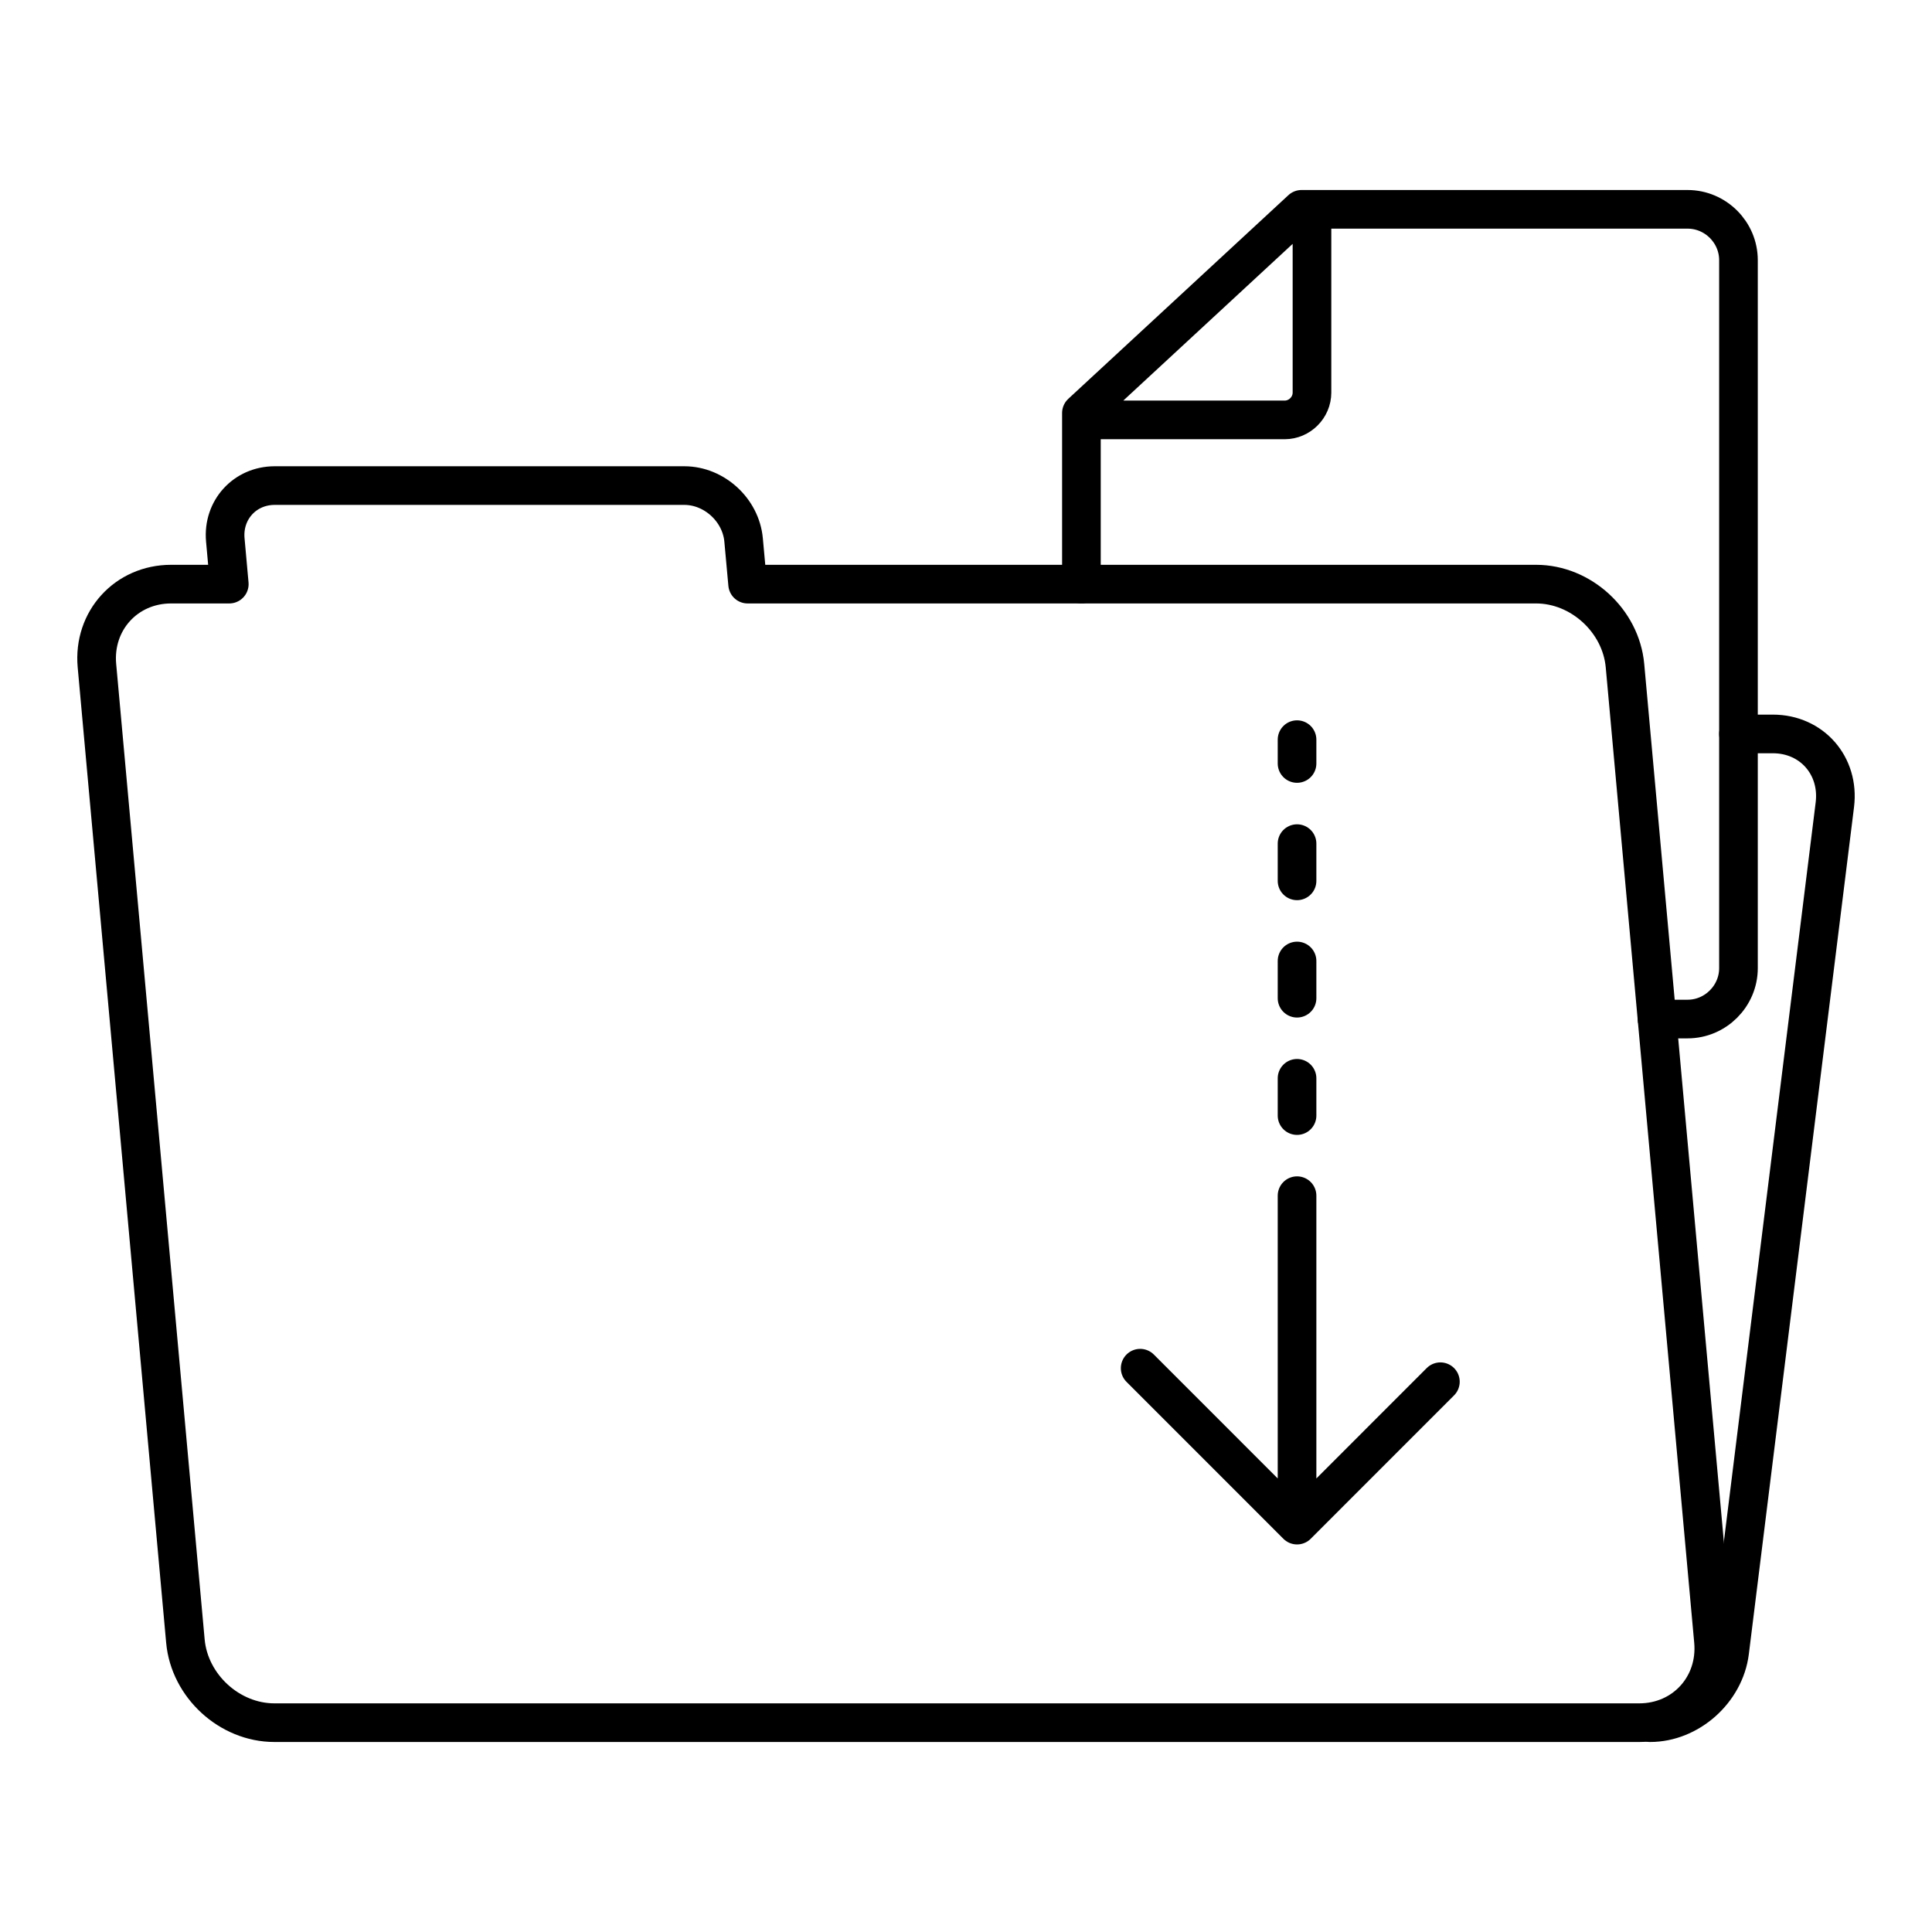 <svg viewBox="0 0 500 500" xml:space="preserve" xmlns="http://www.w3.org/2000/svg"><g clip-rule="evenodd" fill="none" fill-rule="evenodd" stroke="#000000" stroke-linecap="round" stroke-linejoin="round" stroke-miterlimit="2.613" stroke-width="10" class="stroke-130b7a"><path d="M336.837 54.174h99.906M436.743 54.174c7.245 0 13.17 5.948 13.17 13.157M449.913 67.331v183.227M449.913 250.558c0 7.221-5.949 13.17-13.17 13.17M436.743 263.728h-7.899M279.868 151.16v-44.271l56.969-52.715M339.538 54.174v47.432M339.538 101.606c0 3.865-3.21 7.063-7.063 7.063M332.476 108.67h-52.608M335.674 191.42v6.167m0 20.742v9.632m0 20.742v9.633m0 20.729v9.645m0 20.729v85.259M335.674 394.698l37.098-37.11M335.674 394.698l-40.6-40.612"></path><path d="M44.278 151.172h15.06l-1.03-11.438c-.703-7.741 5.052-14.066 12.782-14.066h106.012c7.742 0 14.636 6.325 15.339 14.066l1.042 11.438h204.053c11.607 0 21.954 9.486 23.008 21.094l22.899 252.455c1.054 11.607-7.585 21.105-19.191 21.105H71.005c-11.607 0-21.966-9.498-23.02-21.105L25.087 172.266c-1.054-11.608 7.584-21.094 19.191-21.094z"></path><path d="M449.913 189.942h8.905c10.08 0 17.289 8.238 16.041 18.318l-27.225 219.234c-1.26 10.081-10.516 18.331-20.597 18.331"></path></g></svg>
